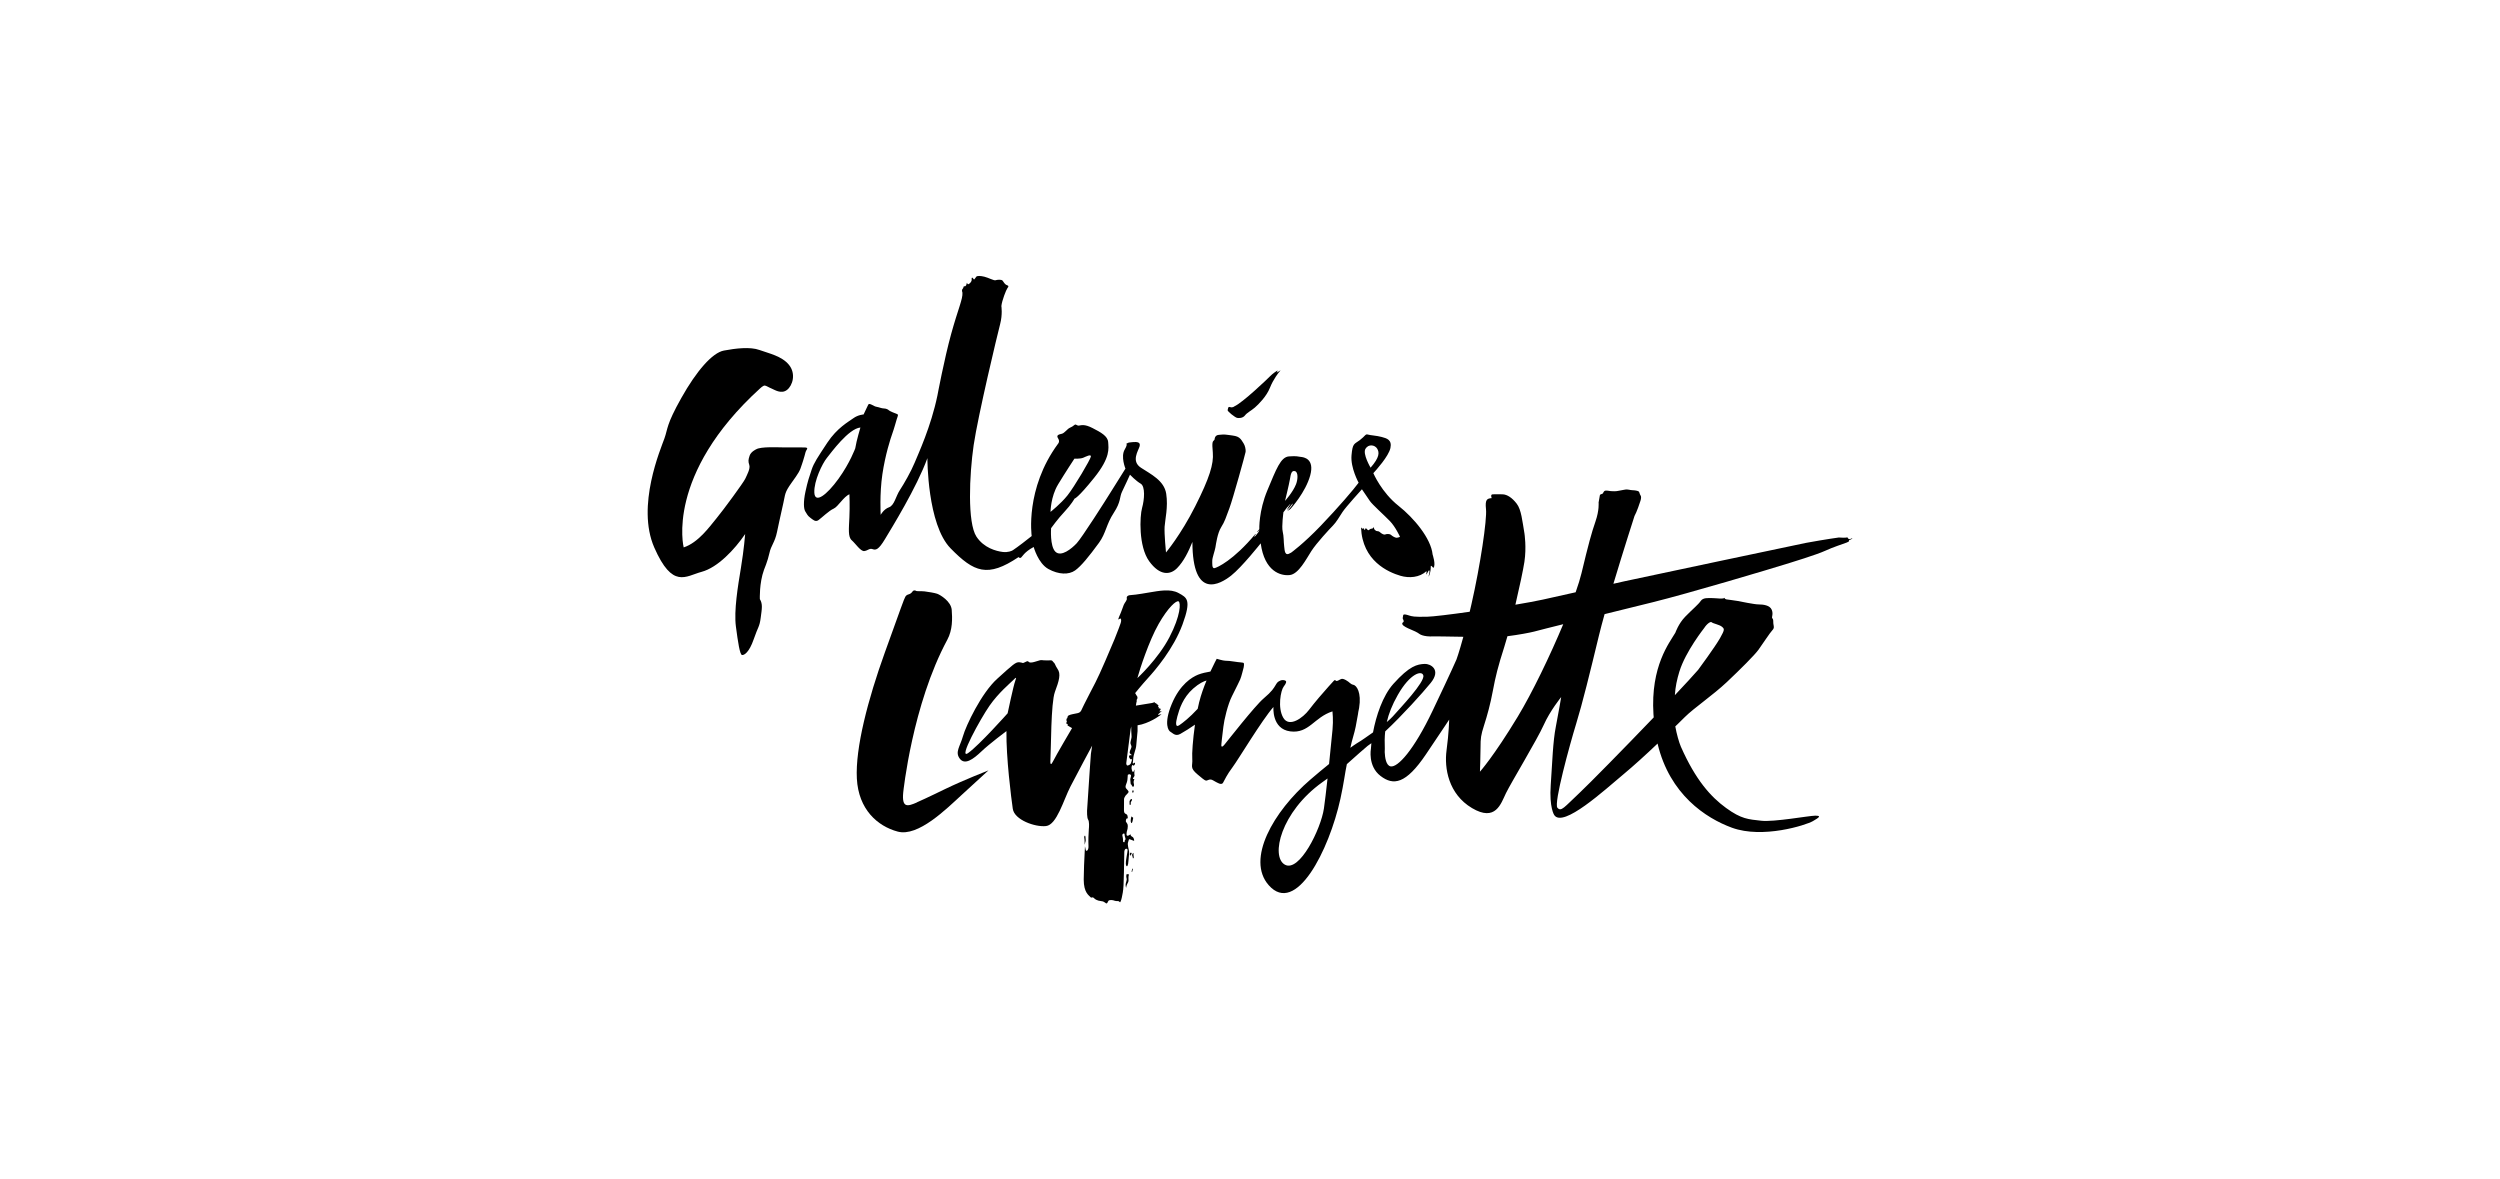 <?xml version="1.0" encoding="UTF-8"?>
<svg id="Ebene_1" data-name="Ebene 1" xmlns="http://www.w3.org/2000/svg" viewBox="0 0 780 368">
  <defs>
    <style>
      .cls-1 {
        stroke-width: 0px;
      }
    </style>
  </defs>
  <g id="g15269">
    <g id="g15275">
      <path id="path15277" class="cls-1" d="m385.96,130.38c.56.11,1.79.12,2.47-.77.65-.86,1.92-1.45,3.08-2.45,1.16-1,3.65-3.5,4.7-6.15,1.05-2.65,2.69-4.76,3.16-5.26.48-.5-.03-.03-.76.35-.75.38.18-.34,0-.47-.1-.08-1.62.99-2.4,1.81-.78.82-8.57,8.24-11.08,9.34,0,0-.57.51-1.31.24-.74-.27-.65.51-.79.92-.14.41,2.36,2.32,2.92,2.43"/>
    </g>
    <g id="g15279">
      <path id="path15281" class="cls-1" d="m251.19,139.6c-.64,0-4.83-.02-6.59-.01-1.76,0-7.19-.32-8.69.6,0,0-1.63.73-2.03,1.98-.41,1.25-.49,1.77-.1,2.91.38,1.14-.76,3.18-1.28,4.32-.52,1.14-6.8,9.71-9.01,12.38-2.2,2.67-5.64,7.51-10.18,9.01,0,0-5.78-22.64,23.82-49.6,0,0,.99-.97,1.5-.9.51.07,1.25.6,2.12.94.87.35,2.97,1.81,4.77.44,1.8-1.36,2.89-5.08.63-7.85-2.26-2.76-6.25-3.55-9.18-4.62-2.93-1.07-7.47-.51-11.1.17-3.62.67-8.56,6.35-13.3,14.8-4.74,8.44-4.15,9.45-5.26,12.59-1.1,3.14-8.87,21.08-3.17,34.08,5.7,12.98,9.76,8.92,14.77,7.57,5.02-1.35,10.27-6.94,13.58-11.79,0,0-.37,4.81-1.32,10.54-.95,5.73-2.22,13.37-1.57,18.31.65,4.93,1.23,8.76,1.9,8.89.67.13,2.25-.83,3.64-4.87,1.39-4.04,1.84-3.89,2.2-6.75.37-2.86.68-4.26-.27-5.83,0,0-.21-4.98,1.29-9.11,0,0,1.2-2.86,1.7-5.24.5-2.39,1.7-3.31,2.37-6.59,0,0,1.33-6.29,1.98-9.06.64-2.77.31-3.15,2.57-6.31,2.25-3.15,2.53-3.51,3.28-5.92,0,0,.51-1.48.75-2.42.24-.93.35-1.48.68-1.94.33-.47.14-.7-.51-.71"/>
    </g>
    <g id="g15283">
      <path id="path15285" class="cls-1" d="m427.62,145.91s-2.56-4.32-1.59-5.89c.96-1.58,2.95-1.21,3.65-.04.7,1.17.8,2.67-2.06,5.94m-97.51,5.23c2.3-3.79,5.1-8.04,5.1-8.04,0,0,1.82.08,2.72-.28.9-.37,2.52-1.26,2.42-.38-.11.88-5.2,9.49-7.3,12.12-2.1,2.63-5.29,5.14-5.29,5.14,0,0,.05-4.76,2.35-8.55m-63.25-11.34s-1.63,4.55-5.26,9.58c-3.64,5.04-7.38,7.89-7.53,4.27-.15-3.62,2.5-9.04,3.9-10.78,1.4-1.74,6.78-9.16,10.48-9.51,0,0-1.24,4.1-1.6,6.43m135.61,9.7c.26-1.6.47-2.78,1.54-2.52,1.07.26.96,2.52.37,4.07-.95,2.46-3.44,5.22-3.44,5.22,0,0,1.26-5.18,1.53-6.77m44.51,23.47c-.51-5.02-5.88-11.41-10.62-15.15-5.32-4.19-7.87-10.2-7.87-10.2.8-.87,4.78-5.27,5.33-7.84.55-2.57-1.14-3.03-2.71-3.45-1.56-.43-3.56-.51-4.34-.76-.77-.25-.77.44-2.51,1.75-1.73,1.31-2.24.84-2.58,4.74-.34,3.9,2.22,8.54,2.22,8.54-1.56,2.13-6.38,7.75-11.81,13.42-5.44,5.67-9.24,8.39-9.24,8.39l-.18.09c-1.82,1.17-1.83-.6-2-2.06-.18-1.46-.08-3.03-.46-4.61-.38-1.59.23-6.03.23-6.03,0,0,.5-.57.77-1.01.26-.44,1.04-1.14,1.24-1.46.2-.32.23-.26.1,0-.14.28-.2.35-.4.63-.36.53-.63,1.12-.63,1.12,0,0,.35-.29.79-.77.43-.47.59-.77.84-1.06.25-.3.21-.19.14.08-.07.28-.5.75-.71,1.05-.3.42-.95,1.02-.95,1.02,0,0,.84-.38,1.06-.67.15-.19,4.65-5.14,6.1-10.39,1.44-5.26-2.03-5.71-2.98-5.8-.95-.08-1.05-.34-3.65-.15-2.6.19-3.97,4.01-6.71,10.54-2.75,6.53-2.54,12.17-2.54,12.17-.24.3-.47.58-.7.86.04-.02.09-.04.14-.06-.03.03-.04.07-.06.09.03-.02.07-.02.09-.02.27-.32.55-.6.55-.6-.05.32-.14.43-.37.75-.23.32-.25.36-.53.69-.29.33-.62.71-.62.71,0,0,0,.17,0-.18-.01-.23.08-.27.34-.58.02-.06.05-.13.08-.18-.04.03-.09.04-.13.08,0,0,0-.06.02-.06,0,0-.01,0-.03,0-6.9,8.27-11.88,10.44-12.72,10.65-.9.22-.72-1.52-.73-2.38,0-.86.79-2.98.98-4.09.19-1.11.63-4.42,1.78-6.27,1.16-1.84,1.49-3.03,2.59-5.97,1.09-2.93,4.95-16.86,5.05-17.57.1-.71-.21-2.02-.62-2.62-.42-.61-.71-1.3-1.42-1.81-.71-.5-1.42-.59-3.21-.83-1.79-.24-1.84-.15-3.15-.04-1.32.1-1.3,1.52-1.3,1.52-.63.65-.84.52-.53,4.03.3,3.51-1.01,7.87-5.51,16.77-4.5,8.91-9.1,14.37-9.1,14.37,0,0-.58-5.87-.43-8.06.14-2.19,1.14-6.12.5-10.26-.64-4.14-4.8-6.09-7.9-8.13-3.1-2.03-.81-5.27-.41-6.64.4-1.37-.82-1.45-2.14-1.34-1.31.11-1.21.11-1.82.41-.61.3.61-.31-.69,1.92-1.3,2.23.24,5.94.24,5.94,0,0-2.3,3.64-4.31,6.88-2,3.24-9.29,14.68-10.89,16.4-1.61,1.72-4.87,4.37-6.64,2.66-1.78-1.71-1.36-7.36-1.36-7.36,0,0,2.11-2.94,4.21-5.16,2.1-2.23,3.11-4.06,3.11-4.06,0,0,.93-.04,6.11-6.49,5.18-6.44,4.48-9.19,4.38-11.11-.11-1.92-2.34-3.11-4.87-4.41-2.52-1.3-3.49-.88-4.23-.78-.75.1-.91-.62-1.42-.19-.51.41-.8.6-1.5.91-.7.31-1.61,1.63-2.42,1.83-.81.2-1.89.37-1.2,1.41.69,1.04,0,1.71,0,1.71-10.36,14.06-8.22,28.79-8.22,28.79-1.23,1.01-4.43,3.47-5.87,4.42-.31.2-1.47.76-3.18.55-2.01-.25-5.86-1.24-8.19-4.78-2.85-4.34-2.22-19.23-.87-28.54,1.37-9.31,7.48-34.8,8.27-37.8.79-3.01.38-5.6.38-5.6.15-1.64,1.51-5.13,1.89-5.6.38-.46.46-.73-.17-.93-.63-.21-.99-.92-1.33-1.38-.34-.47-1.76-.31-2.21-.14-.46.17-2.28-.82-3.49-1.11-1.21-.29-2.22-.33-2.52,0-.3.34-.59,1.01-.77.82-.18-.19-.5-.8-.64-.41-.14.39.08.41-.08.89-.16.48-.82,1.14-1.12,1.04-.3-.1-.23-.85-.4-.17-.16.68-.21.57-.41.78-.2.21-.37-.15-.5.1-.12.24-.09.5-.4.82-.31.33,0,1.11,0,1.11.15,1.98-1.34,4.99-3.51,12.85-2.17,7.87-4.29,19.2-4.29,19.2-2.01,9.75-6.01,18.3-7.11,21-1.1,2.69-3.34,6.61-4.61,8.54-1.28,1.93-1.71,4.78-3.39,5.37-1.67.6-2.6,2.36-2.6,2.36,0,0-.37-6.57.53-12.65.9-6.09,2.54-11.15,3.12-12.76.58-1.61,1.06-3.47,1.36-4.42.3-.95.61-1.45.1-1.62-.51-.17-2.37-.94-2.56-1.17-.19-.23-.83-.56-1.52-.57-.69,0-1.59-.4-2.18-.49-.59-.09-.91-.31-1.65-.68-.51-.26-.85-.24-.85-.24,0,0-.12.02-.27.31-.15.3-1.01,2.08-1.41,2.97,0,0-1.71.09-3.21,1.19-1.5,1.1-5.02,2.96-8.11,7.62-3.07,4.66-4.19,6.31-4.9,8.45-.72,2.15-1.24,3.61-1.92,6.83-.69,3.21-.56,5.4-.03,6.2.53.8.64,1.25,1.49,1.89.86.64,1.64,1.48,2.6.79.97-.69,3.32-2.98,4.73-3.58,1.4-.61,3.13-3.77,4.93-4.48,0,0,.16,3.59-.01,7.19-.16,3.61-.47,6.1.73,7.15,1.2,1.05,2.78,3.51,3.91,3.37,1.13-.13,1.61-.96,2.59-.6.99.36,1.84.27,3.87-3.12,2.03-3.39,9.89-16.07,13.24-25.27,0,0-.08,20.7,7.25,28.16,7.32,7.46,11.52,9.2,21.19,2.71,0,0,.31.41.71.2.4-.2.99-1.76,4.01-3.35,0,0,1.36,5.07,4.57,6.86,3.21,1.78,6.39,1.85,8.36.45,1.85-1.32,4.29-4.3,7.45-8.63,2.17-2.98,2.26-5.77,4.59-9.31,2.32-3.54,1.78-4.95,2.58-6.58.8-1.61,2.49-5.35,2.49-5.35,0,0,1.86,1.95,3.34,2.8,1.48.86,1.17,4.98.44,7.56-.73,2.59-1.14,12,2.21,16.64,3.35,4.63,6.59,4.3,8.7,2.17,2.1-2.13,3.57-5.18,4.79-8.19.04,18.29,8.69,13.17,12.06,10.53,3.36-2.64,9.25-10.09,9.25-10.09,1.2,8.82,6.26,10.2,9.04,9.9,2.79-.29,5.14-4.97,6.77-7.5,1.63-2.52,5.69-6.89,6.73-7.94,1.04-1.05,1.98-2.7,3.01-4.27,1.03-1.56,6.03-7.06,6.03-7.06,0,0,1.69,2.49,2.46,3.63.77,1.15,4.53,4.49,6.27,6.3,1.75,1.81,3.16,4.92,3.16,4.92,0,0-.79.35-1.21.27-.43-.08-1.09-.42-1.57-.85-.48-.44-1.48-.34-1.83-.17-.34.17-.96-.17-1.3-.42-.35-.26-.61-.61-1.14-.61-.53,0-.69-.35-.93-.54-.24-.19-.05-.86-.21-.67-.16.19-.34.44-.69.44-.35,0-.61.26-.86.43-.26.17-.35-.08-.67-.37-.31-.29-.29-.32-.5.19-.21.51-.28-.3-.4-.45-.12-.16,0,.39-.34.22-.35-.17-.52-.43-.52-.43.39,10.5,8.54,14,12.32,15.11,2.65.78,5.95.56,8.04-1.43h0c.29.26-.22,1.18.06.96.28-.23.63-1.41.88-1.21.25.21-.25,1.97-.25,1.97.68-.96.72-2.86.71-3.22,0-.36.26-.17.53.18.27.35.32.25.32.25.81-.95-.3-4.22-.3-4.22h0s0,.01,0,.01Z"/>
    </g>
    <g id="g15287">
      <path id="path15289" class="cls-1" d="m351.99,272.74h-.5s-.2.69,0,1.29c.2.59-.3,1.38-.3,1.98s.17,1.01.17,1.01c0,0,.03-.61.33-1.21.3-.6.49-.69.39-1.68-.1-.99.4-1.39-.1-1.39"/>
    </g>
    <g id="g15291">
      <path id="path15293" class="cls-1" d="m353.72,267.25s0-.05,0-.07c-.01-.08-.05-.16-.05-.24,0-.09-.02-.18-.02-.27,0-.13,0-.26,0-.39,0-.04,0-.09-.03-.13-.03-.04-.07-.07-.1-.01,0,.02,0,.04-.02.06,0,.03-.03.04-.04.06-.05.05-.08.11-.13.15-.05.05-.06.1-.08.16-.03.16-.03.34.03.49.02.04.03.08.05.12.02.05.03.11.05.16.01.04.03.09.04.13,0,.03,0,.08,0,.11,0,.05,0,.17.04.19.03,0,.07.02.1.02.06,0,.09-.03.12-.08.05-.07.05-.16.05-.25,0-.05,0-.09-.02-.14,0-.02-.01-.04-.02-.07"/>
    </g>
    <g id="g15295">
      <path id="path15297" class="cls-1" d="m352.78,266.04c-.16.02-.23.11-.25.26-.01.09-.02.18-.02.27,0,.1-.02.24.05.33.02.03.09.06.13.05.05-.02.08-.08.1-.13.02-.05.02-.1.04-.14.02-.04.05-.08.08-.1,0,0,.01-.02.05-.03.02-.01.04-.03.05-.04.02-.03.04-.08.05-.11.03-.09.03-.24-.05-.31-.06-.05-.16-.03-.23-.03"/>
    </g>
    <g id="g15299">
      <path id="path15301" class="cls-1" d="m353.36,271.02c-.08.13-.15.27-.19.41,0,.03-.03.05-.03.08,0,.04,0,.07-.02.11,0,.01,0,.02,0,.03,0,.02,0,.04,0,.07,0,.03-.02.03-.02.06,0,.03-.01.04-.02.07,0,.02,0,.06,0,.08v.08s0,.04.03.05c.06,0,.1-.03.13-.07.03-.04.05-.12.05-.17,0-.03,0-.06,0-.08,0,0,0-.02.01-.03,0-.02,0-.04,0-.06.01-.04.05-.08.07-.12.03-.04.07-.08.08-.13.02-.06.02-.1.02-.16v-.08s.01-.05.02-.08c.02-.09-.09-.14-.14-.06"/>
    </g>
    <g id="g15303">
      <path id="path15305" class="cls-1" d="m286.06,250.37c-2.9,1.26-4.74,1.8-4.25-3.16,0,0,2.81-27.31,13.75-47.61,1.68-3.12,1.58-6.63,1.38-9.31-.2-2.67-3.59-4.7-4.55-5.04-.68-.24-2.78-.61-3.94-.74-1-.11-2.43.02-2.66-.17-.23-.19-.83-.21-1.05.16-.22.37-.67.74-.97.84-.3.1-.96.23-1.28.79-.51.92-1.19,2.97-6.44,17.51-5.24,14.55-9.22,29.73-8.71,39.29.51,9.56,6.39,14.83,12.76,16.53,6.37,1.7,15.14-7.03,20.09-11.58,4.95-4.55,8.21-7.52,8.21-7.52,0,0-7.62,2.97-13.56,5.84,0,0-5.9,2.89-8.81,4.15"/>
    </g>
    <g id="g15307">
      <path id="path15309" class="cls-1" d="m338.52,263.21c.05-.49.26-.7.21-1.25-.05-.54-.04-1.24-.24-1.24,0,0-.24.13-.22.51.02.38.11.52.11.87s.03,2.13.14,1.1"/>
    </g>
    <g id="g15311">
      <path id="path15313" class="cls-1" d="m473.51,223.65c-7.49,12.38-11.77,17.12-11.77,17.12,0,0,.19-5.05.19-7.72s.1-3.66,1.09-6.73c.99-3.07,1.98-6.63,2.77-10.89.79-4.26,1.59-7.52,3.56-13.65.29-.9.62-2.03.97-3.28,3.56-.45,6.97-1.1,8.3-1.44,1.64-.43,5.94-1.54,9.11-2.31-4.15,9.91-9.68,21.4-14.22,28.9m50.47-14.15c1.89-6.19,7.72-13.55,7.72-13.55.89-1.38,2.04-2.16,2.37-1.79.34.37,2.4.72,3.17,1.38.77.67.98.79-.59,3.56-1.57,2.77-6.83,9.89-6.83,9.89-1.49,1.72-4.1,4.55-7.26,7.9.15-2.59.66-4.91,1.42-7.41m-110.92,42.78c-.93,6.37-7.64,20.01-12.17,17.52-4.53-2.5-1.3-16.46,11.68-25.73.56-.4,1.1-.79,1.62-1.16-.41,3.7-.81,7.22-1.13,9.38m-38.9-33.28c-.17.68-.34,1.41-.48,2.16-2.54,2.75-4.62,4.35-5.7,5.09-1.29.89-1.2-.68-.65-2.7.62-2.28,1.71-5.86,4.95-8.71,1.88-1.65,3.3-2.28,4.16-2.51-.87,2.09-1.72,4.44-2.27,6.67m61.95-2.18c3.84-6.75,7.54-7.76,7.96-6.06.51,2.04-7.17,10.12-9.54,12.79-.46.51-1.11,1.11-1.86,1.74.59-2.57,1.64-5.31,3.44-8.47m81.06,15.27c3.76,15.78,15.01,23.18,23.19,26.17,9.61,3.51,23.06-.81,25.22-2.04,2.16-1.23,2.7-1.73.73-1.72-1.97.02-12.81,2.03-16.82,1.58-4.02-.45-6.17-.5-10.96-3.98-4.79-3.48-9.5-8.71-14.09-19.09-.59-1.33-1.36-4.09-1.76-6.36l.66-.63c.98-.96,1.78-1.75,2.32-2.29,2.91-2.88,8.76-6.82,13.07-10.88,4.3-4.06,8.67-8.42,9.89-10.1,1.21-1.68,3.67-5.44,4.36-6.13.69-.69.39-1.28.3-1.98-.09-.69.09-1.28-.3-1.68-.4-.4.39-1.19-.2-2.68-.6-1.49-2.77-1.68-4.12-1.69-1.34,0-5.48-.89-6.56-1.08-1.09-.19-2.88-.4-3.47-.49-.59-.1-.59-.5-.59-.5-.4.49-2.48.1-3.76.1s-2.91-.22-3.66.89c-.75,1.11-2.77,2.77-4.86,4.93-2.09,2.16-3.05,4.96-3.05,4.96-1.78,3.07-7.79,10.41-6.84,25.46.02.33.05.66.08.98-9.43,9.84-20.15,20.73-23.13,23.53-4.85,4.55-5.75,6.02-6.92,4.65-1.18-1.37,3.86-19.69,5.83-26.12,1.98-6.43,4.36-16.13,7.13-27.61.46-1.89,1.07-4.18,1.76-6.67,4.52-1.11,10.03-2.47,15.06-3.72,11.18-2.77,36.12-10.19,42.75-12.27,0,0,8.41-2.57,10.98-3.76,2.57-1.19,5.45-2.08,6.44-2.47,0,0,.6-.19.88-.38.28-.19.03-.4.22-.48.19-.07.79-.32.95-.53.16-.21-.43.1-.69.2-.26.1-.58-.1-.68-.3-.1-.19-.09-.3-.38-.2-.29.1-1.9.08-2.43,0,0,0-3.72.49-10.25,1.68,0,0-52.33,11-56.6,11.97,0,0-1.36.31-3.5.79,3.18-10.6,6.58-21.14,6.58-21.14.69-1.2,1.67-4.09,1.87-4.76.2-.67.3-1.31,0-1.71-.3-.39-.29-.99-.55-1.19-.25-.2-1.16-.38-1.92-.39-.75-.02-1.66-.35-2.28-.2-.62.15-1.31.2-2.18.4-.86.2-1.78.1-2.24.09-.45,0-1.67-.4-2.12,0-.44.4-.24.77-.79.89-.56.11-.59.39-.59.39-.26,1.44-.4,2.28-.4,2.28,0,0,.26,2.35-.98,5.93-1.24,3.58-2.18,7.03-4.36,16.13-.38,1.59-1.01,3.61-1.82,5.93-3.79.85-7.54,1.69-10.25,2.29-2.05.45-5.08,1.01-8.55,1.59,1.3-5.53,2.45-10.98,2.81-13.36.69-4.55.02-8.85.02-8.85-.67-3.89-.97-7.44-2.43-9.32-1.45-1.88-2.97-2.84-4.34-2.91-1.38-.07-2.26,0-3.12,0s-.33,1.18-.33,1.18c-1.37.14-2.13.3-1.78,3.46.35,3.17-1.77,17.53-4.55,29.69-.19.8-.36,1.57-.54,2.31-6.12.87-11.41,1.51-13.22,1.55-4.25.1-4.74-.1-5.74-.4,0,0-1.66-.62-1.78-.1-.12.52-.22,1.15-.07,1.27.14.12.32.77.14.89-.17.12-.57.32-.27.81.3.49,1.52,1.09,2.48,1.48.95.39,2.12.91,2.74,1.39,0,0,1.15,1,4.55.79,0,0,4.69.03,9.19.13-1.33,4.9-2.14,7.08-2.14,7.08,0,0-1.48,3.46-7.42,15.93-5.93,12.47-10.95,17.85-13.14,17.42-1.41-.28-1.76-2.73-1.83-4.45.03-.34.04-.69.03-1.09-.08-1.82-.07-3.58.12-5.37,5.38-5.02,11.67-12.02,14.18-15.1,3.47-4.26-.17-6.03-1.83-5.96-2.38.1-4.74.59-9.8,6.23-3.34,3.73-5.39,10-6.35,15.14-2.04,1.46-3.74,2.59-3.74,2.59-.48.29-1.9,1.14-3.33,2.21.53-2.56,1.26-4.5,1.66-6.56.84-4.36.81-4.58.81-4.58.16-.79.26-1.29.26-1.29.79-4.85-.79-7.02-1.78-7.22-1-.2-1.09-.79-2.37-1.48-1.29-.69-1.49-.3-2.28.1-.79.4-.79.1-1-.06-.21-.16-.28-.04-2.06,1.94-1.78,1.98-4.26,4.85-6.14,7.32-1.88,2.48-6.17,5.63-8.02,2.47-1.85-3.15-.78-8.56.1-9.7.88-1.14.89-1.59.69-1.78-.2-.19-.89-.5-1.78-.1-.89.4-.99.7-1.48,1.49-.49.79-.99,1.8-3.66,4.05-2.68,2.25-11.45,13.48-12.17,14.35-.73.88-.79.69-.99.59-.2-.1.38-4.11.6-6.14.21-2.03,1.39-7,2.67-9.49,1.28-2.49,2.57-5.24,2.57-5.24.4-.89.99-3.46,1.09-3.76.1-.3.16-1.22,0-1.38-.16-.16-1.68-.2-2.77-.4-1.1-.2-2.37-.3-3.01-.3s-2.63-.6-2.63-.6c0,0-.88,1.62-1.97,3.98-1.11.19-2.72.51-3.86.98-1.89.78-5.63,2.95-8.22,9.19-2.59,6.24-.96,8.37-.38,8.63.58.26,1.46,1.56,3.05.67,1.22-.68,3.25-1.94,4.59-2.9-.66,4.63-.97,9.07-.84,10.61.2,2.38-.94,2.76,1.68,4.95,2.62,2.19,2.47,2.05,3.37,1.68s1.45.18,2.06.49c.62.3,1.99,1.29,2.49.4.5-.89,1.19-2.48,2.97-4.85,1.78-2.37,9.11-14.64,12.76-18.8,0,0-.61,6.86,5.25,7.62,5.85.75,7.43-4.42,13.16-6.24,0,0,.31,2.75.02,5.67,0,0-.49,5.04-1.08,10.75-1.8,1.45-3.76,3.08-5.85,4.88-11.52,9.91-20.09,24.86-12.98,32.93,8.47,9.6,18.84-10.83,22.38-26.99,1.08-4.91,1.41-8.04,2-10.78,3.23-2.91,5.26-4.66,6.48-5.69.37-.24.76-.53,1.17-.84-.06.61-.11,1.19-.14,1.71h0s-1.03,5.41,2.98,8.49c4,3.08,7.89,2.63,14.22-6.78,6.33-9.4,7.22-10.79,7.22-10.79,0,0-.09,4.16-.83,9.63-.73,5.48.57,13.6,7.95,17.98,7.38,4.38,9.01-1.38,10.59-4.65,1.59-3.26,9.8-16.83,11.78-21.28,1.98-4.45,5.45-8.71,5.45-8.71,0,0-.79,4.75-1.68,9.3-.9,4.55-1.09,10.98-1.58,18.11-.5,7.13,1.09,9.4,1.09,9.4,2.73,4.14,15.73-7.82,21.67-12.77,3.01-2.5,6.9-6.03,10.61-9.56"/>
    </g>
    <g id="g15315">
      <path id="path15317" class="cls-1" d="m353.66,247.1s.08-.05.06-.12c-.02-.05-.08-.06-.1-.1-.02-.03,0-.12,0-.16,0-.05,0-.08-.02-.12-.01-.02-.05-.08-.07-.09-.05-.01-.09.05-.11.08-.03.04-.07.07-.08.12-.05.16-.15.41,0,.56.07.06.19.03.24-.04.03-.04.05-.09.09-.13"/>
    </g>
    <g id="g15319">
      <path id="path15321" class="cls-1" d="m353.14,237.23c-.2.57-.29,1.16-.69,1.36-.4.2-.96.63-1.06-.43.91-7.16,1.36-10.65,1.36-10.65,0,0,.07-.34.19-.86,0,.65.02,2.32.1,2.94.11.78-.49,1.87-.3,2.47.2.6.4.79.2,1.29-.2.5-.68,1.35-.39,1.71.29.36.78.56.49.56s-.79-.09-.79.4.49.89.49.89c0,0,.59-.25.39.32m-2.25,23.28c-.01.37.36,1.17.28,1.37-.08.2-.14.18-.14.18,0,0-.13.11-.13.5,0,.4-.56.23-.5-.17s-.13-1.38-.21-1.7c-.08-.32.21-.56.21-.56.45-.2.5,0,.49.37m-34.13-48.04c-.56,1.44-2.37,10.09-2.37,10.09,0,0-8.87,9.95-12.28,12.37-3.4,2.42,3.82-10.71,6.64-14.75,2.81-4.03,6.43-7.02,7.32-7.92.89-.89,1.25-1.24.69.2m44.72-17.74c2.99-5.24,5.57-7.47,6.26-7.08.69.4.68,4.36-2.87,11.19-3.56,6.83-10,12.75-10,12.75.76-2.8,3.63-11.63,6.62-16.87m.37,27.04c.4-.39.26-.6.26-.6,0,0-.4-.19-.58-.14-.19.05-.05,0,.03-.13.09-.13.01-.24-.18-.26-.19-.03.03-.19.06-.37.03-.18-.15-.3-.3-.44-.15-.14-.41-.11-.38-.28l.04-.16-.52.03c.25-.17.07-.36-.31-.23-.38.13-.51.2-1.32.3-.27.03-2.03.32-4.25.69.03-.21.06-.4.08-.52.08-.43.02-.32.14-.66.13-.34-.12-.55.13-.81.24-.26.2-.89-.18-1.22l-.4-.7s1.98-2.47,4.06-4.75c2.08-2.28,7.88-8.97,10.72-16.68,2.83-7.71,1.39-8.33-1.21-9.77-2.6-1.44-6.14-.69-9.21-.19,0,0-4.43.78-5.49.79-1.06,0-1.63.43-1.48,1.04.15.61-.65,1.29-.95,2.04-.3.76-.59,1.68-.89,2.38-.3.69-.99,2.28-.79,2.18.2-.1.7-.45.79-.2.1.25.14.76-.1,1.41,0,0-.89,2.55-1.88,4.93-.99,2.38-4.67,11.09-5.95,13.47-1.28,2.38-2.67,5.25-3.56,6.93-.89,1.68-.81,2.42-2.06,2.69-1.24.27-2.06.36-2.69.67-.73.36-.11.9-.9,1.18.09.06.2.13.28.18-.22.31-.17.25.04.55-.1.08-.17.21-.32.29.08.02.18.09.31.11-.08.09-.12.27-.26.37.16-.03.37.03.54.02-.19.3-.15.55.23.65,0,0,.68.45,1.08.64,0,0-5.14,8.72-5.84,10.2-.71,1.48-1.09,1.5-.89-.98.19-2.48.1-17.04,1.38-20.51,1.29-3.47,1.96-5.63.79-7.23-.35-.47-.56-.99-.81-1.51-.11-.22-.22-.35-.4-.5-.2-.17-.31-.48-.57-.57-.29-.11-.75-.02-1.05-.02-.08,0-.17,0-.25,0-.39,0-.78.01-1.17-.03-.5-.05-.8-.13-1.3.01-.48.14-.95.3-1.44.43-.5.14-1.42.43-1.9.1-.12-.08-.18-.21-.32-.25-.23-.06-.53.11-.73.21-1.12.61-.74.2-1.92.1-1.18-.1-1.98.69-6.92,5.15-4.95,4.45-9.76,14.63-10.69,17.91-.93,3.29-2.56,4.96-.99,7.03,1.57,2.07,4.17.18,6.73-2.25,2.56-2.44,7.82-6.36,7.82-6.36-.11,8.26,1.48,20.78,1.98,24.25.5,3.46,7,5.77,10.37,5.38,3.37-.38,5.43-8.06,7.61-12.31,2.08-4.06,6.39-12.05,6.78-12.78-.13.83-.25,1.68-.39,2.58,0,0-.62,8.48-1.2,17.77,0,0-.06,2.14.33,2.72.39.58.32,2.17.22,3.07-.1.9-.18,3.8-.1,5.18.09,1.38-.79,1.98-.89,1.06-.06-.52-.22-.75-.21-1.05-.23,4.38-.39,8.19-.39,10.45,0,4.18,1.67,4.94,2.17,5.54.31.37.46-.45,1.29.49,0,0,.73.6,1.98.7,1.25.1,1.4.9,1.77.69.37-.21.27-.84.83-.97.56-.13,1.13-.02,1.65.17.52.2,1.1-.03,1.35.23.24.27.34.23.34.23,0,0,.3-.45.5-1.45.2-1,.44-1.86.54-3.85.1-1.89.15-5.26.24-10.14,0-.08,0-.15,0-.23.02-.35.12-.98.6-1.02.67-.06.39.9.19,2.03-.19,1.13-.48,2.65-.19,3.22.28.57.62,0,.7-1.51.09-1.5.26-2.01.19-2.84-.08-.83-.6-2.18-.3-2.97.3-.79.09-1.09.79-.79.69.3,1.09.4,1.09.4,0,0,.07-.94-.6-1.29-.67-.34-.5-.8-.5-.8,0,0-1.29,1.12-1.28.01s.4-1.29.4-2.48-.7-1.07-.6-1.77c.1-.7.24-.68.6-.7,0,0,.02-.9-.3-1.19-.31-.28-.89-.16-.89-1.33,0-1.17,0-2.35.02-3.53,0-.04.12-.82.97-1.57.87-.77.28-.96-.3-1.69-.58-.73.29-1.49.4-2.87l.1-1.38s.53-.43.89-.04c.36.38-.2,1.03-.1,1.62.1.6.04,1.39.22,1.39.18,0,.27.51.47.69.21.18.63-.07.39-.99-.23-.91.4-1.49.1-1.39-.3.1-.58-.02-.1-.59.48-.57.07-.67.18-1.48.11-.8.02-.9.02-.9,0,0-.4,1.61-.79.2-.23-.84-.08-1.1.1-1.6h0c.09.04.1.01.18.08.05.04.08.1.14.12.1.02.32-.12.39-.18.08-.07.04-.1.07-.19.02-.05.09-.11.1-.16.04-.14,0-.35-.18-.38-.18-.03-.22.23-.37.26-.15.04-.09-.06-.15-.1,0,0-.02,0-.03,0,.06-.27.12-.6.14-1.05.1-2.02.89-3.03.99-4.71.1-1.69.39-3.78.39-4.26v-1.81c.47-.08.91-.16,1.29-.27,3.55-1,6.11-3.11,6.11-3.11,0,0,.21-.16-.28,0,0,0-1.24.4-.49-.24.75-.63.95-.84.95-.84,0,0-1.05.34-.65-.05"/>
    </g>
    <g id="g15323">
      <path id="path15325" class="cls-1" d="m353.56,255.16l-.54-.44s-.46,1.31-.11,1.97c.35.65.65-1.53.65-1.53"/>
    </g>
    <g id="g15327">
      <path id="path15329" class="cls-1" d="m352.67,251.12c.19-.06.13-.3.13-.45,0-.11-.02-.22,0-.32.02-.11.06-.15.12-.25.08-.15.21-.31.26-.47.03-.09.04-.19-.03-.26-.32-.3-.69.42-.73.66-.03.2,0,.44,0,.64,0,.17-.03.55.26.45"/>
    </g>
  </g>
</svg>